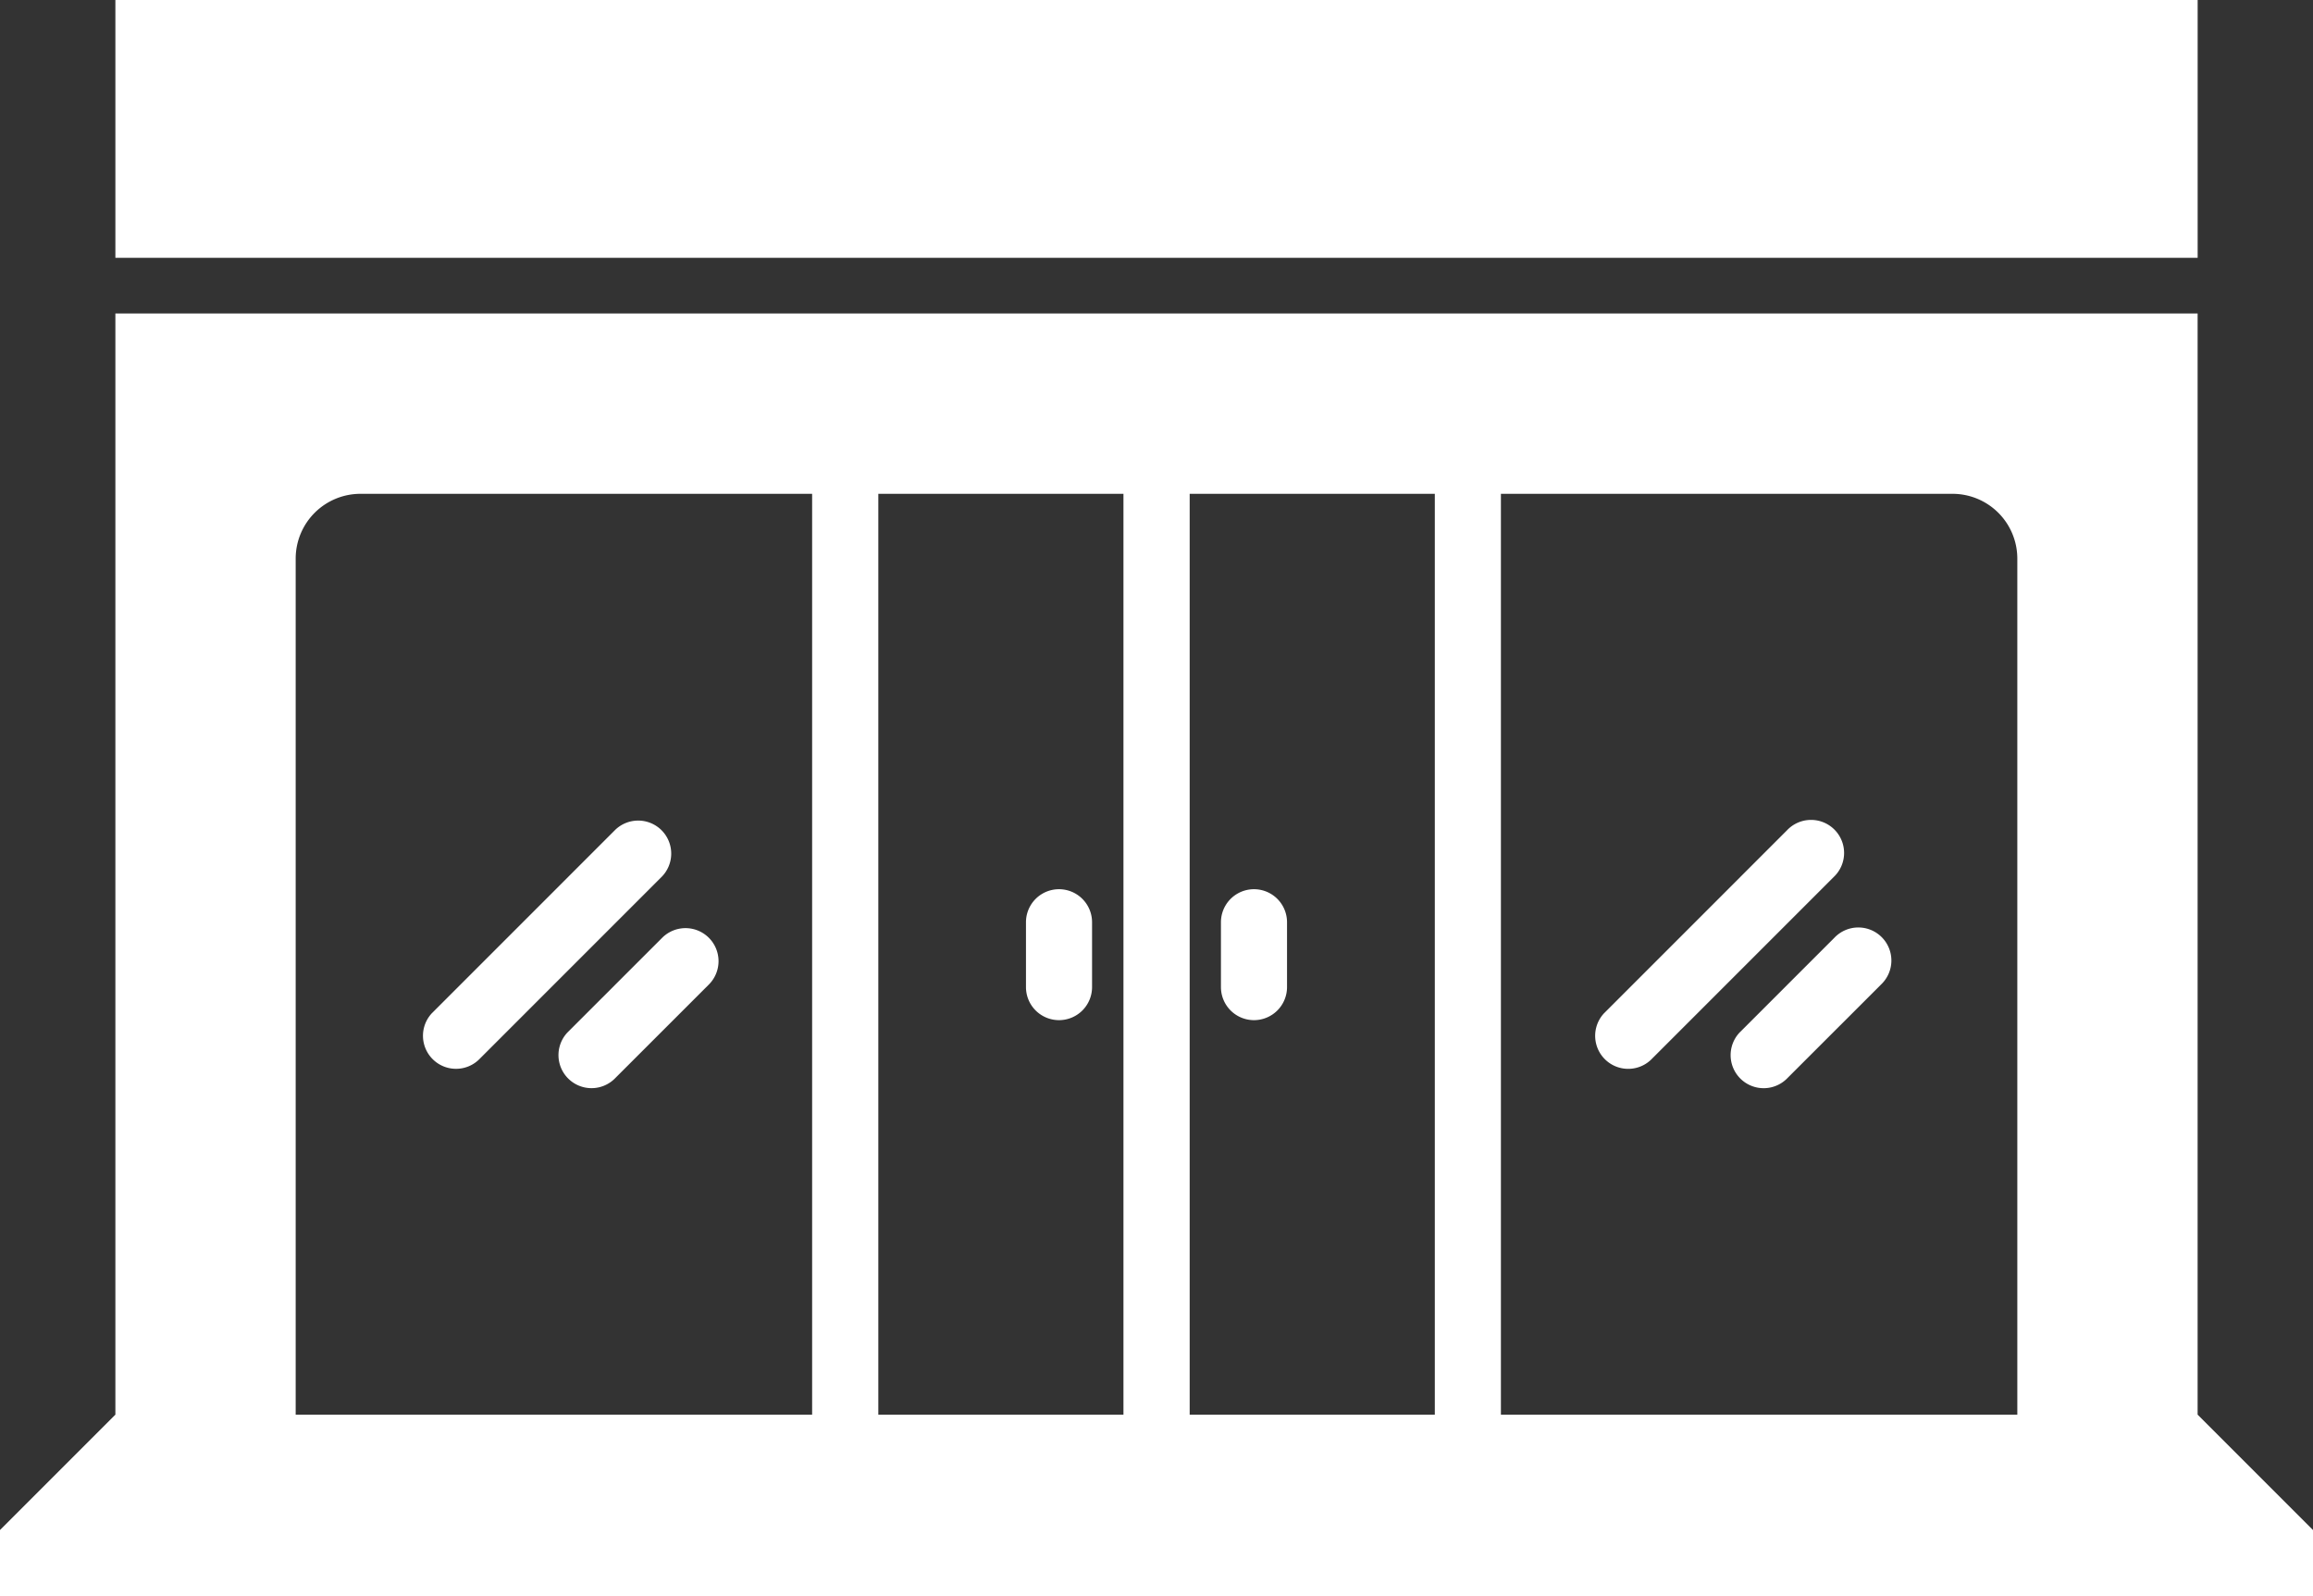 <svg xmlns="http://www.w3.org/2000/svg" xmlns:xlink="http://www.w3.org/1999/xlink" id="Group_640" data-name="Group 640" width="68.878" height="47.524" viewBox="0 0 68.878 47.524"><rect x="0" y="0" width="68.878" height="47.524" fill="#333333" stroke="none"/><defs><clipPath id="clip-path"><rect id="Rectangle_491" data-name="Rectangle 491" width="68.878" height="47.524" fill="#fff"></rect></clipPath></defs><g id="Group_639" data-name="Group 639" clip-path="url(#clip-path)"><path id="Path_329" data-name="Path 329" d="M366.78,225.745a.984.984,0,0,0,1.391,1.391l2.819-2.818a.984.984,0,1,0-1.391-1.391Z" transform="translate(-314.976 -195)" fill="#fff"></path><path id="Path_330" data-name="Path 330" d="M122.669,222.926a.984.984,0,0,0-1.391,0l-2.819,2.818a.984.984,0,0,0,1.391,1.391l2.819-2.818a.984.984,0,0,0,0-1.391" transform="translate(-101.56 -195)" fill="#fff"></path><path id="Path_331" data-name="Path 331" d="M96.586,200.141h0a.984.984,0,0,0-1.391,0l-5.445,5.445a.984.984,0,0,0,1.391,1.391l5.445-5.445a.984.984,0,0,0,0-1.391" transform="translate(-76.886 -175.418)" fill="#fff"></path><path id="Path_332" data-name="Path 332" d="M339.462,206.978l5.445-5.445a.984.984,0,1,0-1.391-1.391l-5.445,5.445a.984.984,0,0,0,1.391,1.391" transform="translate(-290.301 -175.418)" fill="#fff"></path><path id="Path_333" data-name="Path 333" d="M65.442,99.2V66.41H3.436V99.2h0L0,102.636V104.6H68.878v-1.963ZM58.149,71.78A1.93,1.93,0,0,1,60.073,73.7V99.2H44.695V71.78ZM42.727,99.2h-7.3V71.78h7.3Zm-9.272,0h-7.3V71.78h7.3ZM8.805,73.7A1.93,1.93,0,0,1,10.73,71.78H24.184V99.2H8.805Z" transform="translate(0 -57.075)" fill="#fff"></path><path id="Path_334" data-name="Path 334" d="M259.635,218.3a.984.984,0,0,0,.984-.984v-1.931a.984.984,0,1,0-1.968,0v1.931a.984.984,0,0,0,.984.984" transform="translate(-222.293 -187.922)" fill="#fff"></path><path id="Path_335" data-name="Path 335" d="M218.336,218.3a.984.984,0,0,0,.984-.984v-1.931a.984.984,0,1,0-1.968,0v1.931a.984.984,0,0,0,.984.984" transform="translate(-186.8 -187.922)" fill="#fff"></path><rect id="Rectangle_490" data-name="Rectangle 490" width="62.007" height="7.677" transform="translate(3.436)" fill="#fff"></rect></g></svg>